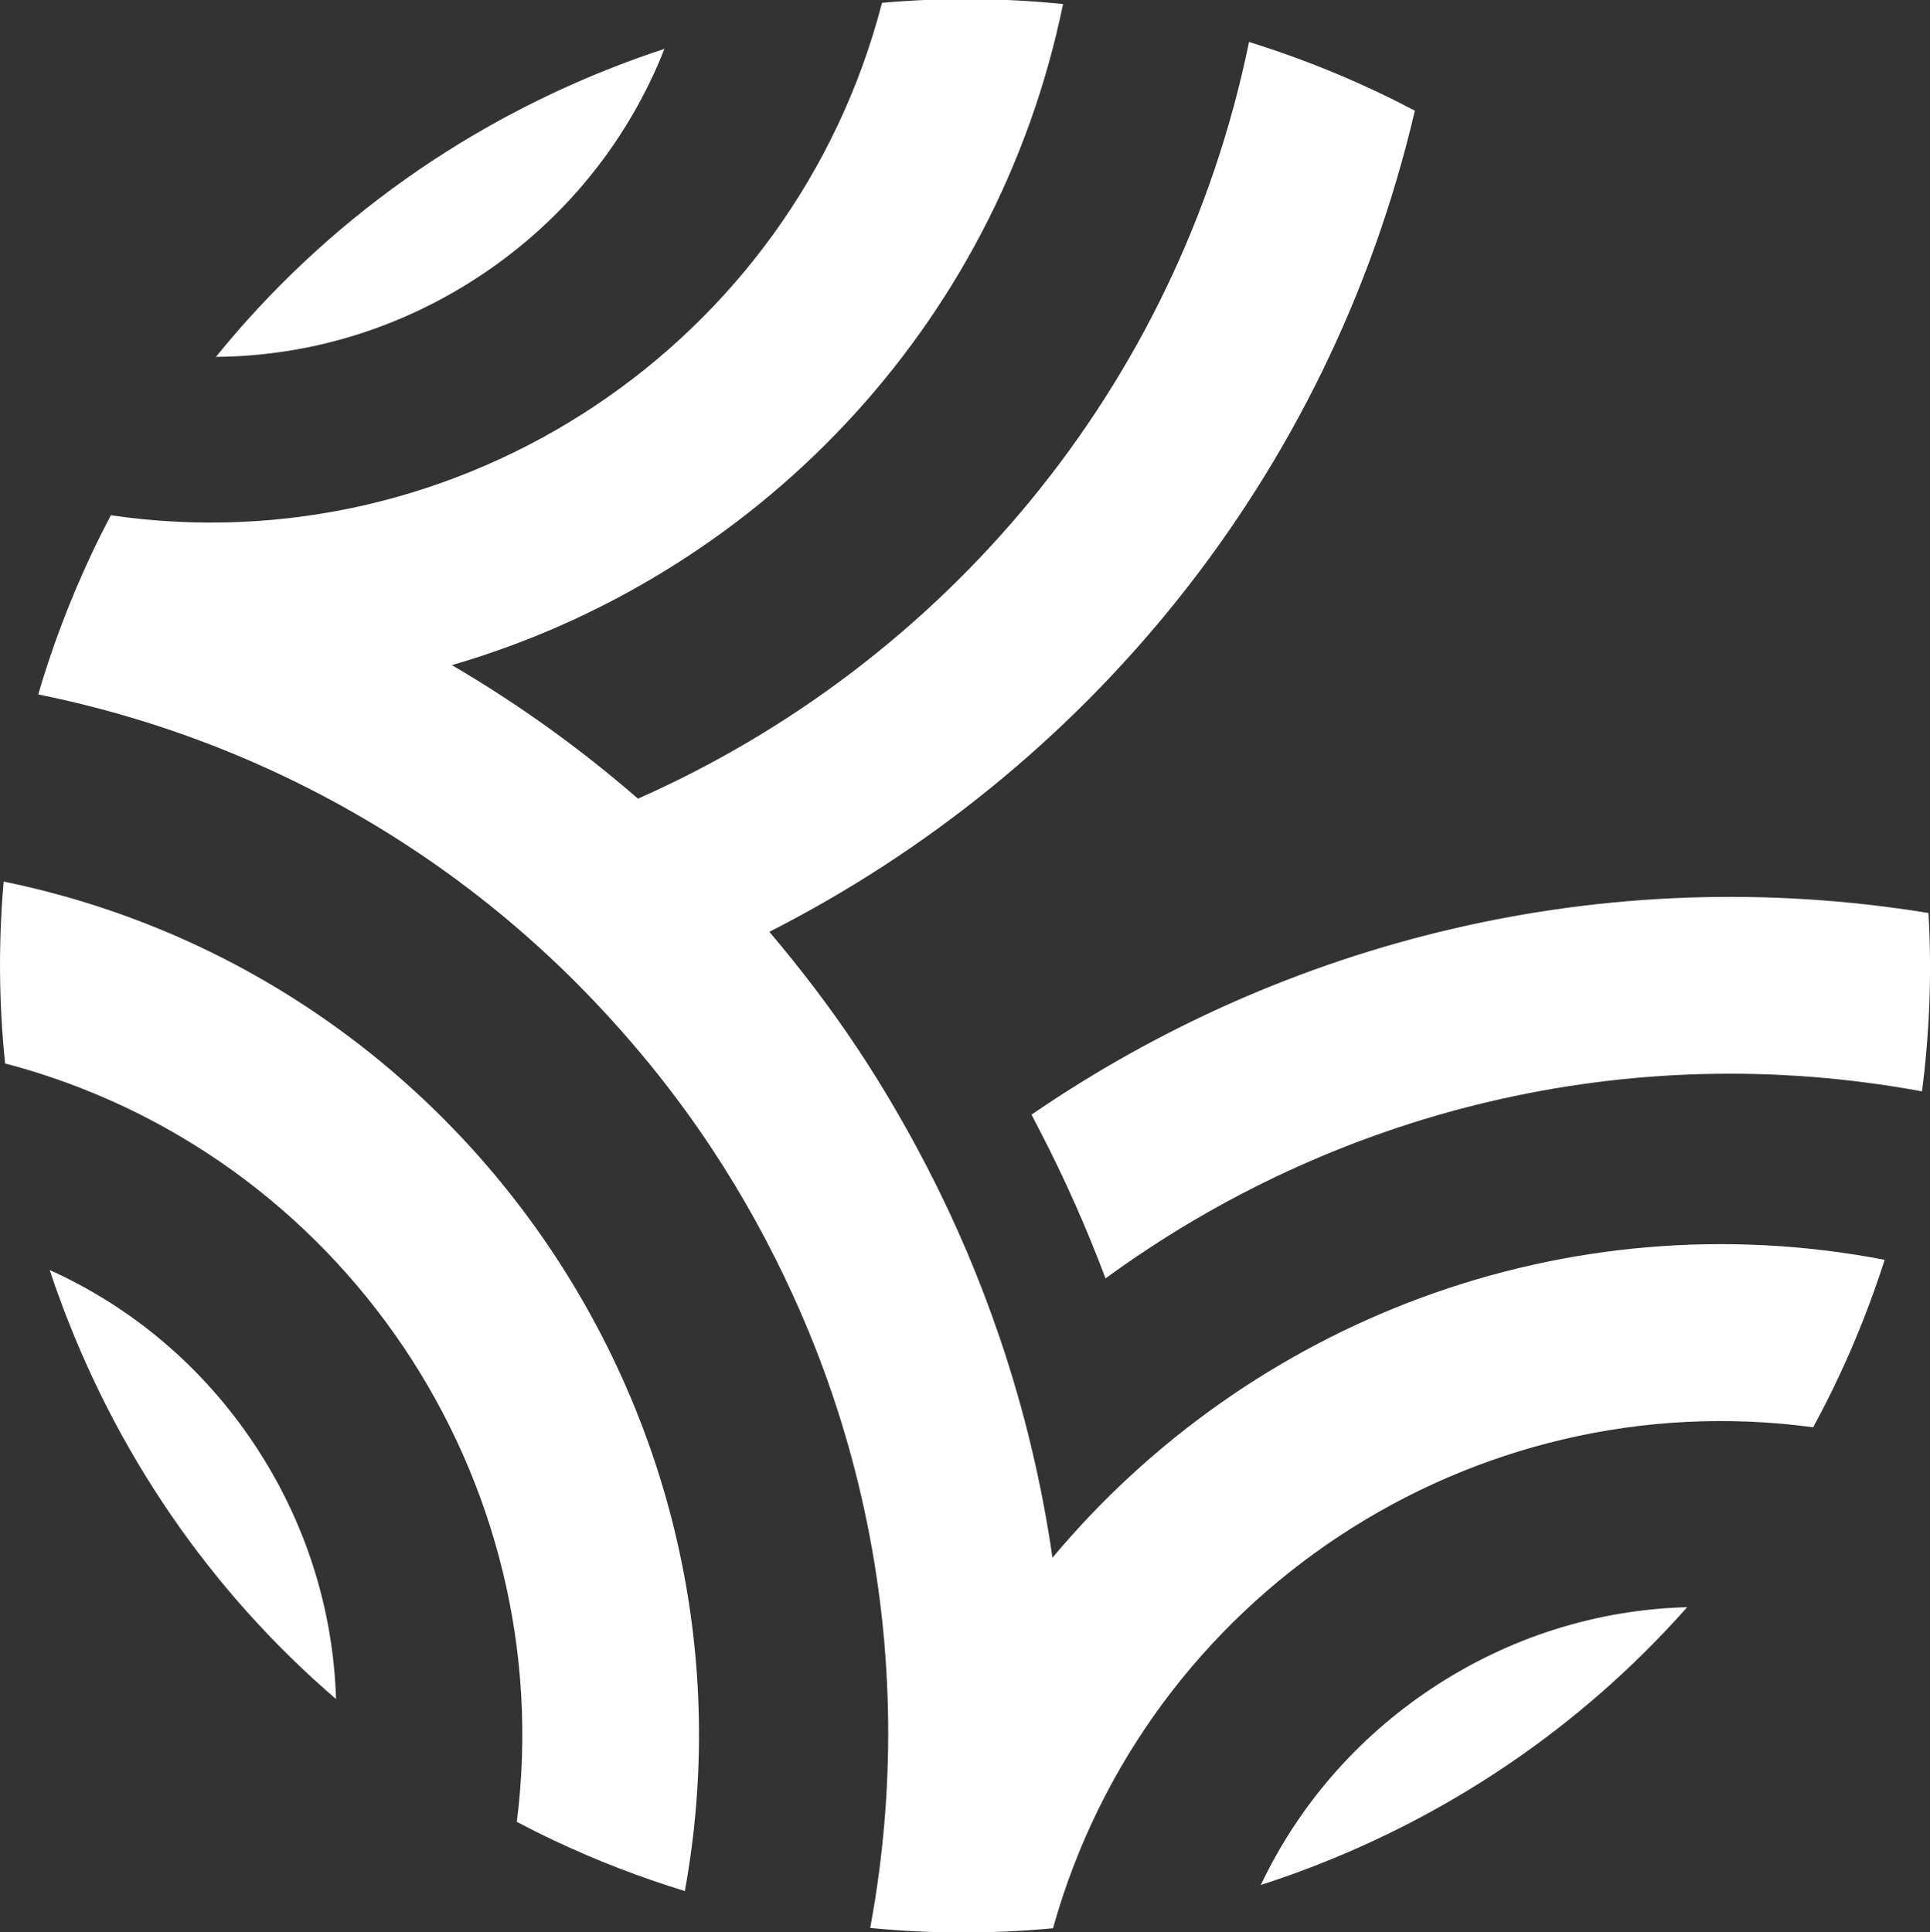 <?xml version="1.0" encoding="UTF-8" standalone="no"?>
<!-- Created with Inkscape (http://www.inkscape.org/) -->

<svg
   width="32.79mm"
   height="32.833mm"
   viewBox="0 0 32.79 32.833"
   version="1.1"
   id="svg1"
   inkscape:version="1.4 (e7c3feb1, 2024-10-09)"
   sodipodi:docname="gynaia_logo_white_on_transparent.svg"
   xmlns:inkscape="http://www.inkscape.org/namespaces/inkscape"
   xmlns:sodipodi="http://sodipodi.sourceforge.net/DTD/sodipodi-0.dtd"
   xmlns="http://www.w3.org/2000/svg"
   xmlns:svg="http://www.w3.org/2000/svg">
  <rect x="0" y="0" width="32.79" height="32.833" fill="#333333" stroke="none"/>
  <sodipodi:namedview
     id="namedview1"
     pagecolor="#ffffff"
     bordercolor="#000000"
     borderopacity="0.25"
     inkscape:showpageshadow="2"
     inkscape:pageopacity="0.0"
     inkscape:pagecheckerboard="true"
     inkscape:deskcolor="#d1d1d1"
     inkscape:document-units="mm"
     showborder="true"
     inkscape:clip-to-page="false"
     inkscape:zoom="2.6392749"
     inkscape:cx="38.646979"
     inkscape:cy="29.743018"
     inkscape:window-width="1552"
     inkscape:window-height="938"
     inkscape:window-x="0"
     inkscape:window-y="38"
     inkscape:window-maximized="0"
     inkscape:current-layer="layer1" />
  <defs
     id="defs1">
    <clipPath
       clipPathUnits="userSpaceOnUse"
       id="clipPath173">
      <path
         d="M 0,0 H 1920 V 1080 H 0 Z"
         transform="translate(-1608.013,-252.024)"
         id="path173" />
    </clipPath>
    <clipPath
       clipPathUnits="userSpaceOnUse"
       id="clipPath171">
      <path
         d="M 0,0 H 1920 V 1080 H 0 Z"
         transform="translate(-1597.98,-267.786)"
         id="path171" />
    </clipPath>
    <clipPath
       clipPathUnits="userSpaceOnUse"
       id="clipPath175">
      <path
         d="M 0,0 H 1920 V 1080 H 0 Z"
         transform="translate(-1640.167,-298.84)"
         id="path175" />
    </clipPath>
    <clipPath
       clipPathUnits="userSpaceOnUse"
       id="clipPath177">
      <path
         d="M 0,0 H 1920 V 1080 H 0 Z"
         transform="translate(-1579.294,-340.466)"
         id="path177" />
    </clipPath>
    <clipPath
       clipPathUnits="userSpaceOnUse"
       id="clipPath167">
      <path
         d="M 0,0 H 1920 V 1080 H 0 Z"
         transform="translate(-1547.468,-300.356)"
         id="path167" />
    </clipPath>
    <clipPath
       clipPathUnits="userSpaceOnUse"
       id="clipPath169">
      <path
         d="M 0,0 H 1920 V 1080 H 0 Z"
         transform="translate(-1549.685,-281.644)"
         id="path169" />
    </clipPath>
  </defs>
  <g
     inkscape:label="Layer 1"
     inkscape:groupmode="layer"
     id="layer1"
     transform="translate(1.323,-129.381)">
    <path
       id="path166"
       d="m 0,0 c -0.254,-2.909 -0.232,-5.838 0.07,-8.756 16.173,-4.248 26.728,-19.946 24.629,-36.508 0.589,-0.31 1.185,-0.609 1.79,-0.895 2.056,-0.97 4.16,-1.781 6.296,-2.435 C 36.856,-26.241 22.299,-4.579 0,0"
       style="fill:#ffffff;fill-opacity:1;fill-rule:nonzero;stroke:none"
       transform="matrix(0.353,0,0,-0.353,-1.261,144.361)"
       clip-path="url(#clipPath167)" />
    <path
       id="path168"
       d="m 0,0 c 0.12,-0.363 0.245,-0.725 0.375,-1.086 2.764,-7.702 7.381,-14.387 13.407,-19.566 -0.133,4.333 -1.468,8.554 -3.925,12.253 C 7.381,-4.673 3.977,-1.795 0,0"
       style="fill:#ffffff;fill-opacity:1;fill-rule:nonzero;stroke:none"
       transform="matrix(0.353,0,0,-0.353,-0.479,150.962)"
       clip-path="url(#clipPath169)" />
    <path
       id="path170"
       d="m 0,0 c -0.516,3.586 -1.361,7.119 -2.528,10.56 -0.955,2.817 -2.123,5.571 -3.506,8.244 -1.006,1.944 -2.112,3.849 -3.34,5.698 -1.313,1.976 -2.741,3.846 -4.252,5.629 15.169,7.715 26.929,21.815 31.067,39.527 -0.606,0.319 -1.22,0.628 -1.844,0.922 -2.004,0.946 -4.054,1.74 -6.136,2.386 C 6.014,56.179 -5.357,43.003 -19.949,36.54 c -2.783,2.421 -5.779,4.571 -8.956,6.428 14.458,4.201 26.177,16.085 29.415,31.823 -1.545,0.158 -3.096,0.24 -4.649,0.24 -1.355,0 -2.711,-0.061 -4.065,-0.181 -4.258,-16.452 -20.313,-27.13 -37.117,-24.668 -0.32,-0.609 -0.629,-1.225 -0.924,-1.851 -1.04,-2.209 -1.895,-4.472 -2.57,-6.772 6.992,-1.416 13.47,-4.228 19.145,-8.206 2.786,-1.954 5.375,-4.191 7.733,-6.689 1.998,-2.115 3.839,-4.405 5.483,-6.878 1.543,-2.323 2.871,-4.744 4.003,-7.234 1.402,-3.085 2.484,-6.281 3.24,-9.55 1.564,-6.756 1.738,-13.815 0.439,-20.822 2.921,-0.287 5.865,-0.292 8.799,-0.015 4.458,15.989 20.122,26.339 36.586,24.116 0.422,0.779 0.826,1.571 1.206,2.379 0.875,1.858 1.619,3.757 2.236,5.682 C 24.613,17.308 9.458,11.326 0,0"
       style="fill:#ffffff;fill-opacity:1;fill-rule:nonzero;stroke:none"
       transform="matrix(0.353,0,0,-0.353,16.558,155.851)"
       clip-path="url(#clipPath171)" />
    <path
       id="path172"
       d="M 0,0 C 0.488,0.158 0.974,0.321 1.459,0.495 8.916,3.178 15.417,7.607 20.521,13.372 16.16,13.255 11.911,11.916 8.19,9.438 4.603,7.048 1.803,3.797 0,0"
       style="fill:#ffffff;fill-opacity:1;fill-rule:nonzero;stroke:none"
       transform="matrix(0.353,0,0,-0.353,20.098,161.411)"
       clip-path="url(#clipPath173)" />
    <path
       id="path174"
       d="m 0,0 c -15.628,2.55 -30.938,-1.314 -43.169,-9.707 l 0.443,-0.856 c 1.175,-2.273 2.217,-4.629 3.119,-7.026 10.945,7.995 25.004,11.641 39.295,9.003 C 0.059,-5.741 0.164,-2.869 0,0"
       style="fill:#ffffff;fill-opacity:1;fill-rule:nonzero;stroke:none"
       transform="matrix(0.353,0,0,-0.353,31.441,144.895)"
       clip-path="url(#clipPath175)" />
    <path
       id="path176"
       d="m 0,0 c -0.411,-0.135 -0.822,-0.275 -1.231,-0.422 -8.104,-2.915 -15.08,-7.892 -20.358,-14.406 4.513,0.036 8.924,1.378 12.77,3.939 C -4.783,-8.201 -1.744,-4.42 0,0"
       style="fill:#ffffff;fill-opacity:1;fill-rule:nonzero;stroke:none"
       transform="matrix(0.353,0,0,-0.353,9.966,130.211)"
       clip-path="url(#clipPath177)" />
  </g>
</svg>
